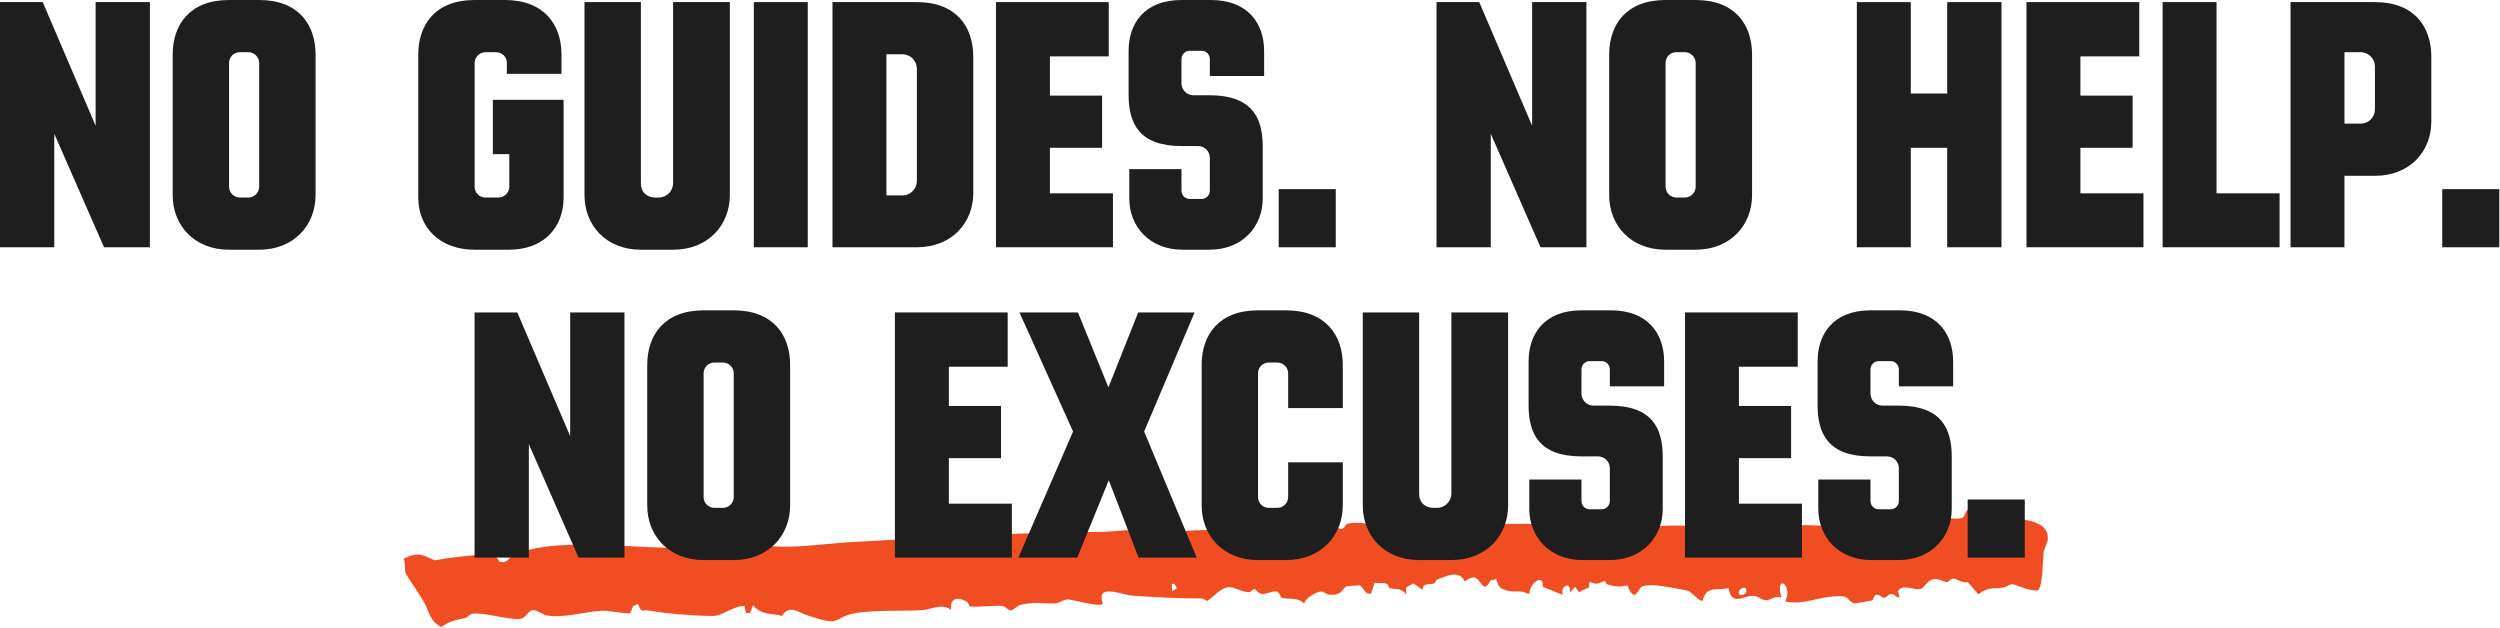 <svg width="1015" height="255" viewBox="0 0 1015 255" fill="none" xmlns="http://www.w3.org/2000/svg">
<path d="M798.983 206.94C799.769 206.714 800.89 208.038 801.824 208.125C805.739 208.501 807.181 209.434 810.73 210.021C815.979 210.889 831.627 209.543 831.409 218.595C831.407 218.684 831.404 218.774 831.398 218.865C831.303 220.588 829.934 222.44 829.691 224.385C829.449 226.332 829.302 238.931 827.403 239.595C824.655 240.464 818.188 237.085 816.733 237.197C815.732 237.273 814.491 238.391 813.216 238.567C809.102 239.133 806.994 238.252 803.229 241.29C801.804 239.622 800.35 237.954 798.902 236.288C796.984 237.012 794.081 234.799 792.922 234.899C791.963 234.981 791.365 236.268 790.367 236.312C789.265 236.369 787.543 234.943 785.506 235.124C782.176 235.415 781.503 238.789 779.515 239.193C777.41 239.61 774.234 237.734 771.543 238.896C771.211 239.265 770.877 239.633 770.543 240.002C770.771 240.845 770.998 241.689 771.225 242.533C769.899 242.911 769.342 241.18 768.105 241.137C766.629 241.085 765.921 242.715 764.946 242.699C764.154 242.684 763.082 241.363 762.032 241.437C760.537 241.538 760.854 243.435 760.047 243.783C759.725 243.918 753.744 244.922 753.414 244.936C750.833 244.996 750.627 242.404 748.601 242.168C742.893 241.523 737.136 243.602 731.851 244.388C729.561 244.74 727.002 244.588 724.736 244.174C728.384 237.542 720.285 232.385 723.325 242.759C720.714 241.285 718.864 244.088 716.42 243.619C714.841 243.313 713.657 241.876 711.428 241.919C707.42 242.005 702.979 246.112 701.808 238.725C696.99 240.047 692.98 237.387 691.249 243.921C689.966 244.326 686.912 240.458 685.513 239.938C684.167 239.447 674.252 237.76 672.572 237.676C670.973 237.59 668.125 237.507 666.74 238.09C664.992 238.813 663.853 245.59 660.741 237.705C657.202 238.376 655.813 238.163 652.562 237.274C651.965 237.113 651.886 235.939 651.536 235.941C650.816 235.948 649.595 236.828 648.293 236.947C646.937 237.07 645.928 236.128 645.444 236.38C645.174 236.526 645.073 237.072 645.173 238.455C643.801 239.101 642.418 239.749 641.026 240.396C640.528 239.673 640.028 238.949 639.527 238.226C638.784 239.028 638.039 239.83 637.29 240.632C638.107 235.16 632.865 238.44 634.608 241.556C631.914 240.455 629.185 239.356 626.425 238.257C626.699 232.045 620.483 237.609 621.045 240.979C620.735 240.978 620.425 240.976 620.114 240.975C617.382 239.357 614.833 240.738 611.552 239.67C608.233 238.604 608.529 237.995 607.483 235.152C606.702 235.325 605.917 235.499 605.132 235.672C601.112 243.554 601.727 229.989 594.753 236.086C592.395 231.196 586.995 233.853 583.31 235.396C582.883 235.575 582.889 236.53 582.321 236.833C580.924 237.56 577.405 236.382 577.562 239.461C576.327 238.586 575.088 237.711 573.847 236.837C572.85 237.412 571.851 237.987 570.851 238.561C570.869 239.523 570.888 240.484 570.907 241.446C568.829 238.197 565.709 239.502 564.128 238.741C563.815 238.586 563.728 237.261 562.755 236.914C561.617 236.501 559.507 236.924 558.144 236.53C557.644 238.007 557.144 239.484 556.645 240.961C554.257 241.793 553.352 237.928 551.933 237.648C551.679 237.599 547.022 237.948 546.77 238.035C544.726 238.723 545.373 242.017 539.433 241.401C538.374 241.289 537.501 240.159 536.543 240.127C534.838 240.071 529.824 242.744 529.458 245.146C527.373 242.18 521.895 243.493 520.284 242.653C519.794 242.394 519.654 240.486 518.154 240.103C516.939 239.791 513.841 241.372 512.297 241.141C510.658 240.889 510.046 239.294 509.315 239.193C508.624 239.099 508.01 240.404 507.069 240.413C504.133 240.416 501.436 238.376 499.11 238.377C495.748 238.373 492.851 242.259 490.069 244.01C489.368 243.774 488.668 242.963 487.937 242.967C478.888 243.003 468.667 242.476 459.584 241.82C455.356 241.519 444.799 236.508 447.752 245.141C446.3 246.689 435.629 243.388 433.579 243.375C431.551 243.361 429.977 244.949 428.39 245.002C423.627 245.162 420.162 244.107 414.38 245.578C412.894 245.962 411.291 247.84 410.397 247.836C409.317 247.828 408.121 246.066 406.725 245.981C403.413 245.791 397.207 246.504 394.019 246.261C393.437 246.213 393.201 244.65 392.361 244.177C389.12 242.33 385.43 242.574 386.19 247.562C381.955 244.81 378.225 247.48 374.335 247.722C366.281 248.218 351.29 247.384 344.314 249.649C339.827 251.079 340.049 253.318 333.407 251.538C331.922 251.143 330.447 250.599 328.672 250.129C324.58 249.022 320.524 244.975 317.544 250.046C312.934 248.865 309.204 249.88 305.742 245.696C305.357 246.731 304.973 247.766 304.591 248.801C304.018 248.842 303.448 248.881 302.88 248.921C302.677 247.949 302.473 246.977 302.271 246.005C298.261 245.848 293.134 250.004 289.784 250.068C289.451 250.075 289.087 250.077 288.697 250.075C282.256 250.046 268.852 248.991 263.705 247.917C260.769 247.31 260.703 249.406 258.942 245.159C258.32 245.479 257.644 245.8 257.004 246.121C256.625 247.076 256.248 248.031 255.874 248.986C252.227 249.145 247.762 247.835 244.206 247.979C237.79 248.239 228.231 251.211 221.771 249.801C220.145 249.445 218.026 247.599 216.463 247.696C214.119 247.84 213.786 251.084 210.866 251.296C205.919 251.646 196.421 248.475 191.841 249.174C190.475 249.375 189.948 250.63 189.073 250.844C185.907 251.612 183.515 251.925 180.994 253.402C180.367 253.735 179.769 254.112 179.143 254.558C174.552 252.238 174.194 248.262 172.171 244.547C170.679 241.732 166.262 235.456 164.854 233.101C163.975 231.396 164.888 228.685 163.82 226.833C169.849 223.802 171.733 225.422 176.5 227.495C176.503 227.496 176.507 227.498 176.511 227.5C184.971 225.933 192.751 225.39 200.453 224.752C201.209 225.83 202.057 226.903 202.775 227.985C202.776 227.987 202.775 227.989 202.775 227.992C205.809 229.11 206.835 226.16 208.458 225.415C223.334 218.285 253.42 222.146 270.071 222.363C273.69 222.4 285.216 220.553 287.845 222.305C287.871 222.323 287.897 222.343 287.922 222.365C288.502 222.896 288.732 224.49 289.373 224.545C295.368 223.349 301.419 222.158 307.457 220.972C319.981 223.341 332.801 220.811 345.355 220.108C379.216 218.21 412.839 216.167 446.226 215.959C452.677 215.921 460.849 214.474 467.173 215.198C469.815 215.497 470.967 218.257 474.392 216.125C474.441 216.873 474.49 217.621 474.54 218.37C477.545 217.412 479.447 215.673 482.832 215.441C485.683 215.248 493.233 215.008 495.756 215.252C497.065 215.373 496.601 216.78 497.82 216.752C499.91 216.695 504.34 214.685 507.217 214.637C509.815 214.594 514.259 216.134 516.257 215.868C523.452 214.922 531.284 212.407 539.013 212.928C541.145 213.077 543.9 214.849 544.562 214.789C545.855 214.663 546.219 212.895 547.094 212.655C551.546 211.442 558.447 213.434 562.832 213.454C577.016 213.518 592.028 212.543 606.153 212.69C615.022 212.78 629.941 212.296 638.163 213.537C639.952 213.804 639.497 215.741 640.987 215.725C642.636 215.708 643.507 214.393 644.269 214.28C644.567 214.235 644.885 214.188 645.221 214.14C651.017 213.332 661.692 212.132 666.498 213.352C667.471 213.6 668.182 215.108 668.758 215.098C669.049 215.096 669.7 214.057 670.606 213.945C678.697 212.949 684.587 213.513 692.513 213.825C707.646 214.415 725.297 212.453 741.237 213.542C744.71 213.778 747.081 216.782 747.577 216.753C748.656 216.698 749.334 214.688 751.504 214.202C758.742 212.603 768.487 214.832 775.365 213.905C778.746 213.446 783.495 210.954 786.818 210.438C789.534 210.025 795.778 211.132 797.012 210.033C797.746 209.368 798.12 207.197 798.983 206.94ZM709.012 240.246C709.488 236.763 704.467 239.672 706.362 241.535C706.793 241.954 708.895 241.15 709.012 240.246ZM475.723 237.083C475.786 238.076 475.849 239.07 475.912 240.063C476.559 239.638 477.205 239.212 477.852 238.787C477.474 238.196 477.096 237.604 476.718 237.013C476.386 237.036 476.054 237.06 475.723 237.083Z" fill="#F04D23"/>
<path d="M822.056 226.393H798.879V202.789H822.056V226.393Z" fill="#1E1E1E"/>
<path d="M792.974 146.76V156.856H770.934V150.031C770.934 148.182 769.512 146.618 767.664 146.618H762.687C760.838 146.618 759.417 148.182 759.417 150.031V159.842C759.417 162.402 761.549 164.677 764.251 164.677H770.792C788.14 164.677 792.405 173.919 792.405 185.437V206.624C792.405 217.999 784.158 227.384 770.792 227.384H759.843C746.477 227.384 738.23 217.999 738.23 206.624V194.68H759.417V203.353C759.417 205.202 760.838 206.766 762.687 206.766H767.664C769.512 206.766 770.934 205.202 770.934 203.353V190.129C770.934 187.428 768.801 185.295 766.1 185.295H759.417C742.211 185.295 737.945 176.052 737.945 164.534V146.76C737.945 135.385 744.486 126 759.417 126H771.361C786.291 126 792.974 135.385 792.974 146.76Z" fill="#1E1E1E"/>
<path d="M705.997 204.489H731.592V226.387H684.1V126.852H729.886V148.892H705.997V164.817H727.184V186.004H705.997V204.489Z" fill="#1E1E1E"/>
<path d="M675.636 146.76V156.856H653.596V150.031C653.596 148.182 652.174 146.618 650.326 146.618H645.349C643.501 146.618 642.079 148.182 642.079 150.031V159.842C642.079 162.402 644.212 164.677 646.913 164.677H653.454C670.802 164.677 675.068 173.919 675.068 185.437V206.624C675.068 217.999 666.82 227.384 653.454 227.384H642.505C629.139 227.384 620.892 217.999 620.892 206.624V194.68H642.079V203.353C642.079 205.202 643.501 206.766 645.349 206.766H650.326C652.174 206.766 653.596 205.202 653.596 203.353V190.129C653.596 187.428 651.463 185.295 648.762 185.295H642.079C624.873 185.295 620.607 176.052 620.607 164.534V146.76C620.607 135.385 627.148 126 642.079 126H654.023C668.953 126 675.636 135.385 675.636 146.76Z" fill="#1E1E1E"/>
<path d="M589.258 126.852H612.294V205.2C612.294 217.429 603.478 227.383 589.258 227.383H576.176C561.957 227.383 553.283 217.429 553.283 205.2V126.852H576.176V200.366C576.176 204.205 578.736 206.196 582.006 206.196H583.428C586.699 206.196 589.258 203.494 589.258 200.366V126.852Z" fill="#1E1E1E"/>
<path d="M545.173 165.672H522.991V151.595C522.991 149.178 521 147.187 518.583 147.187H515.17C512.611 147.187 510.762 149.178 510.762 151.595V201.789C510.762 204.207 512.611 206.197 515.17 206.197H518.583C521 206.197 522.991 204.207 522.991 201.789V187.712H545.173V205.202C545.173 217.431 536.357 227.384 522.138 227.384H510.762C496.543 227.384 487.869 217.431 487.869 205.202V148.182C487.869 135.954 494.837 126 510.762 126H522.138C538.064 126 545.173 135.954 545.173 148.182V165.672Z" fill="#1E1E1E"/>
<path d="M464.526 175.197L485.855 226.387H462.251L450.164 194.962L437.367 226.387H413.479L435.661 175.197L413.905 126.852H437.651L450.022 157.281L462.109 126.852H485.002L464.526 175.197Z" fill="#1E1E1E"/>
<path d="M385.228 204.489H410.823V226.387H363.33V126.852H409.116V148.892H385.228V164.817H406.415V186.004H385.228V204.489Z" fill="#1E1E1E"/>
<path d="M297.897 126C313.823 126 320.79 135.954 320.79 148.182V205.202C320.79 217.431 311.974 227.384 297.897 227.384H285.669C271.449 227.384 262.775 217.431 262.775 205.202V148.182C262.775 135.954 269.743 126 285.669 126H297.897ZM297.897 201.789V151.595C297.897 149.178 295.907 147.187 293.489 147.187H290.077C287.517 147.187 285.669 149.178 285.669 151.595V201.789C285.669 204.207 287.659 206.197 290.077 206.197H293.489C295.907 206.197 297.897 204.207 297.897 201.789Z" fill="#1E1E1E"/>
<path d="M231.489 126.852H253.529V226.387H234.901L214.71 180.316V226.387H192.67V126.852H210.018L231.489 177.046V126.852Z" fill="#1E1E1E"/>
<path d="M1014.72 100.393H991.547V76.789H1014.72V100.393Z" fill="#1E1E1E"/>
<path d="M964.222 0.852C980.147 0.852 987.115 10.805 987.115 23.034V49.34C987.115 61.568 978.299 71.38 964.222 71.38H951.851V100.387H929.953V0.852H964.222ZM964.222 44.363V27.015C964.222 23.887 961.662 21.185 958.392 21.185H951.851V50.193H958.392C961.662 50.193 964.222 47.633 964.222 44.363Z" fill="#1E1E1E"/>
<path d="M899.917 78.489H925.512V100.387H878.02V0.852H899.917V78.489Z" fill="#1E1E1E"/>
<path d="M844.65 78.489H870.245V100.387H822.752V0.852H868.538V22.892H844.65V38.817H865.837V60.004H844.65V78.489Z" fill="#1E1E1E"/>
<path d="M790.563 0.852H812.603V100.387H790.563V60.004H775.775V100.387H753.877V0.852H775.775V37.964H790.563V0.852Z" fill="#1E1E1E"/>
<path d="M688.444 0C704.37 0 711.337 9.954 711.337 22.182V79.202C711.337 91.431 702.521 101.384 688.444 101.384H676.215C661.996 101.384 653.322 91.431 653.322 79.202V22.182C653.322 9.954 660.29 0 676.215 0H688.444ZM688.444 75.789V25.595C688.444 23.178 686.453 21.187 684.036 21.187H680.623C678.064 21.187 676.215 23.178 676.215 25.595V75.789C676.215 78.207 678.206 80.197 680.623 80.197H684.036C686.453 80.197 688.444 78.207 688.444 75.789Z" fill="#1E1E1E"/>
<path d="M622.036 0.852H644.076V100.387H625.448L605.257 54.316V100.387H583.217V0.852H600.564L622.036 51.046V0.852Z" fill="#1E1E1E"/>
<path d="M542.32 100.393H519.143V76.789H542.32V100.393Z" fill="#1E1E1E"/>
<path d="M513.238 20.76V30.856H491.198V24.031C491.198 22.182 489.776 20.618 487.927 20.618H482.951C481.102 20.618 479.68 22.182 479.68 24.031V33.842C479.68 36.402 481.813 38.677 484.515 38.677H491.056C508.403 38.677 512.669 47.919 512.669 59.437V80.624C512.669 91.999 504.422 101.384 491.056 101.384H480.107C466.741 101.384 458.493 91.999 458.493 80.624V68.68H479.68V77.353C479.68 79.202 481.102 80.766 482.951 80.766H487.927C489.776 80.766 491.198 79.202 491.198 77.353V64.129C491.198 61.428 489.065 59.295 486.363 59.295H479.68C462.475 59.295 458.209 50.052 458.209 38.535V20.76C458.209 9.385 464.75 0 479.68 0H491.625C506.555 0 513.238 9.385 513.238 20.76Z" fill="#1E1E1E"/>
<path d="M426.263 78.489H451.858V100.387H404.365V0.852H450.152V22.892H426.263V38.817H447.45V60.004H426.263V78.489Z" fill="#1E1E1E"/>
<path d="M372.257 0.852C388.183 0.852 395.15 10.805 395.15 23.034V78.347C395.15 90.576 386.334 100.387 372.257 100.387H337.988V0.852H372.257ZM372.257 73.37V28.011C372.257 24.74 369.697 22.038 366.427 22.038H359.886V79.343H366.427C369.697 79.343 372.257 76.641 372.257 73.37Z" fill="#1E1E1E"/>
<path d="M327.949 100.387H306.051V0.852H327.949V100.387Z" fill="#1E1E1E"/>
<path d="M273.28 0.852H296.315V79.2C296.315 91.429 287.499 101.383 273.28 101.383H260.198C245.979 101.383 237.305 91.429 237.305 79.2V0.852H260.198V74.366C260.198 78.205 262.757 80.196 266.028 80.196H267.45C270.72 80.196 273.28 77.494 273.28 74.366V0.852Z" fill="#1E1E1E"/>
<path d="M200.096 40.525H228.819V80.197C228.819 92.284 220.856 101.384 206.637 101.384H192.702C178.482 101.384 169.809 92.284 169.809 80.197V22.182C169.809 9.954 176.776 0 192.702 0H204.93C220.856 0 227.966 9.954 227.966 22.182V30.003H205.784V25.595C205.784 23.178 203.935 21.187 201.376 21.187H197.11C194.693 21.187 192.702 23.178 192.702 25.595V75.789C192.702 78.207 194.55 80.197 197.11 80.197H202.371C204.788 80.197 206.779 78.207 206.779 75.789V62.565H200.096V40.525Z" fill="#1E1E1E"/>
<path d="M105.227 0C121.153 0 128.121 9.954 128.121 22.182V79.202C128.121 91.431 119.304 101.384 105.227 101.384H92.999C78.779 101.384 70.106 91.431 70.106 79.202V22.182C70.106 9.954 77.073 0 92.999 0H105.227ZM105.227 75.789V25.595C105.227 23.178 103.237 21.187 100.819 21.187H97.407C94.847 21.187 92.999 23.178 92.999 25.595V75.789C92.999 78.207 94.989 80.197 97.407 80.197H100.819C103.237 80.197 105.227 78.207 105.227 75.789Z" fill="#1E1E1E"/>
<path d="M38.819 0.852H60.859V100.387H42.231L22.04 54.316V100.387H0V0.852H17.348L38.819 51.046V0.852Z" fill="#1E1E1E"/>
</svg>

